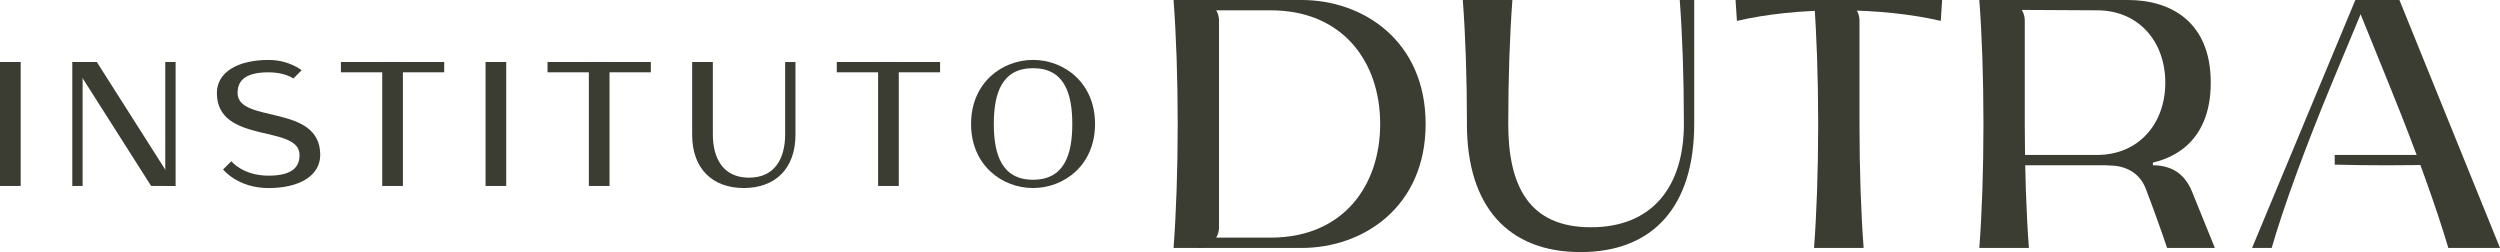 <svg xmlns="http://www.w3.org/2000/svg" id="Camada_2" data-name="Camada 2" viewBox="0 0 857.48 86.46"><defs><style>      .cls-1 {        fill: #3b3c32;        stroke-width: 0px;      }    </style></defs><g id="Layer_1" data-name="Layer 1"><g><g><g><path class="cls-1" d="M446.46,85.04c21.26,0,42.52-14.17,42.52-42.52S467.72,0,446.46,0h-35.43v3.54h24.8c24.8,0,37.56,17.72,37.56,38.98s-12.76,38.98-37.56,38.98h-24.8v3.54h35.43Z"></path><path class="cls-1" d="M402.52,85.04c.89-11.84,1.42-26.57,1.42-42.52s-.53-30.68-1.42-42.52h8.5c3.91,0,7.09,3.17,7.09,7.09v70.87c0,3.91-3.17,7.09-7.09,7.09h-8.5Z"></path></g><path class="cls-1" d="M503.15,42.52c0-15.95-.53-30.68-1.42-42.52h17.01c-.89,11.84-1.42,26.57-1.42,42.52,0,21.26,7.09,35.43,28.35,35.43s31.89-14.17,31.89-35.43c0-15.95-.53-30.68-1.42-42.52h4.96v42.52c0,28.35-14.17,43.94-38.98,43.94s-38.98-15.59-38.98-43.94"></path><g><path class="cls-1" d="M729.92,56.69c14.17,0,28.35-7.09,28.35-28.35S744.09,0,729.92,0h-42.52v3.37l31.89.17c14.17,0,23.39,10.63,23.39,24.8s-9.21,24.8-23.39,24.8h-31.89v3.54h42.52Z"></path><path class="cls-1" d="M695.9,85.04c-.89-11.84-1.42-26.57-1.42-42.52V7.09c0-3.91-3.17-7.09-7.09-7.09h-8.5c.89,11.84,1.42,26.57,1.42,42.52s-.53,30.68-1.42,42.52h17.01Z"></path><path class="cls-1" d="M736,64.78c2.75,7.21,5.2,14.03,7.3,20.26h16.38l-7.83-19.3c-2.22-5.47-6.34-9.05-13.43-9.05v-1.42s-15.59,0-15.59,0v1.42c7.09,0,11.31,3.22,13.17,8.09Z"></path></g><g><path class="cls-1" d="M639.21,85.04c-.89-11.84-1.42-26.57-1.42-42.52V7.09c0-3.91-3.17-7.09-7.09-7.09h-8.5c.89,11.84,1.42,26.57,1.42,42.52s-.53,30.68-1.42,42.52h17.01Z"></path><path class="cls-1" d="M595.28,0c.17,2.29.33,4.68.47,7.17,9.79-2.28,21.87-3.63,34.96-3.63s25.17,1.35,34.96,3.63c.14-2.49.3-4.88.47-7.17h-70.87Z"></path></g><g><path class="cls-1" d="M800.79,53.15v3.32c5.66.15,11.6.22,17.72.22s12.05-.08,17.72-.22v-3.32h-35.43Z"></path><path class="cls-1" d="M800.24,27.53c-9.54,22.9-17.09,43.7-21.07,57.51h-6.73L807.87,0h3.84l-11.47,27.53Z"></path><path class="cls-1" d="M822.98,0h-13.69v3.95l11.07,27.3v.03c8.49,20.9,15.34,40.05,19.4,53.76h17.72L822.98,0Z"></path></g></g><g><rect class="cls-1" y="21.26" width="7.09" height="42.52"></rect><rect class="cls-1" x="166.54" y="21.26" width="7.09" height="42.52"></rect><g><rect class="cls-1" x="131.1" y="21.26" width="7.09" height="42.52"></rect><rect class="cls-1" x="116.93" y="21.26" width="35.43" height="3.54"></rect></g><g><rect class="cls-1" x="201.97" y="21.26" width="7.09" height="42.52"></rect><rect class="cls-1" x="187.8" y="21.26" width="35.43" height="3.54"></rect></g><g><rect class="cls-1" x="301.18" y="21.26" width="7.09" height="42.52"></rect><rect class="cls-1" x="287.01" y="21.26" width="35.43" height="3.54"></rect></g><g><polygon class="cls-1" points="33.2 21.26 24.8 21.26 51.84 63.78 60.24 63.78 33.2 21.26"></polygon><rect class="cls-1" x="24.8" y="21.26" width="3.54" height="42.52"></rect><rect class="cls-1" x="56.69" y="21.26" width="3.54" height="42.52"></rect></g><path class="cls-1" d="M354.33,20.55c-10.63,0-21.26,7.8-21.26,21.97s10.63,21.97,21.26,21.97,21.26-7.8,21.26-21.97-10.63-21.97-21.26-21.97ZM354.33,61.65c-10.63,0-13.46-8.5-13.46-19.13s2.83-19.13,13.46-19.13,13.46,8.5,13.46,19.13-2.83,19.13-13.46,19.13Z"></path><path class="cls-1" d="M244.49,21.26h-7.09v24.92c0,11.81,7.09,18.31,17.72,18.31s17.72-6.5,17.72-18.31v-24.92h-3.54v24.8c0,8.27-3.54,14.88-12.4,14.88s-12.4-6.61-12.4-14.88v-24.8Z"></path><path class="cls-1" d="M109.84,53.15c0-17.72-28.35-10.63-28.35-21.26,0-3.54,1.77-7.09,10.63-7.09,5.67,0,8.5,2.13,8.5,2.13l2.83-2.83s-4.25-3.54-11.34-3.54c-10.63,0-17.72,4.25-17.72,11.34,0,17.72,28.35,10.63,28.35,21.26,0,3.54-1.77,7.09-10.63,7.09s-12.76-4.96-12.76-4.96l-2.83,2.83s4.96,6.38,15.59,6.38,17.72-4.25,17.72-11.34Z"></path></g></g></g></svg>
